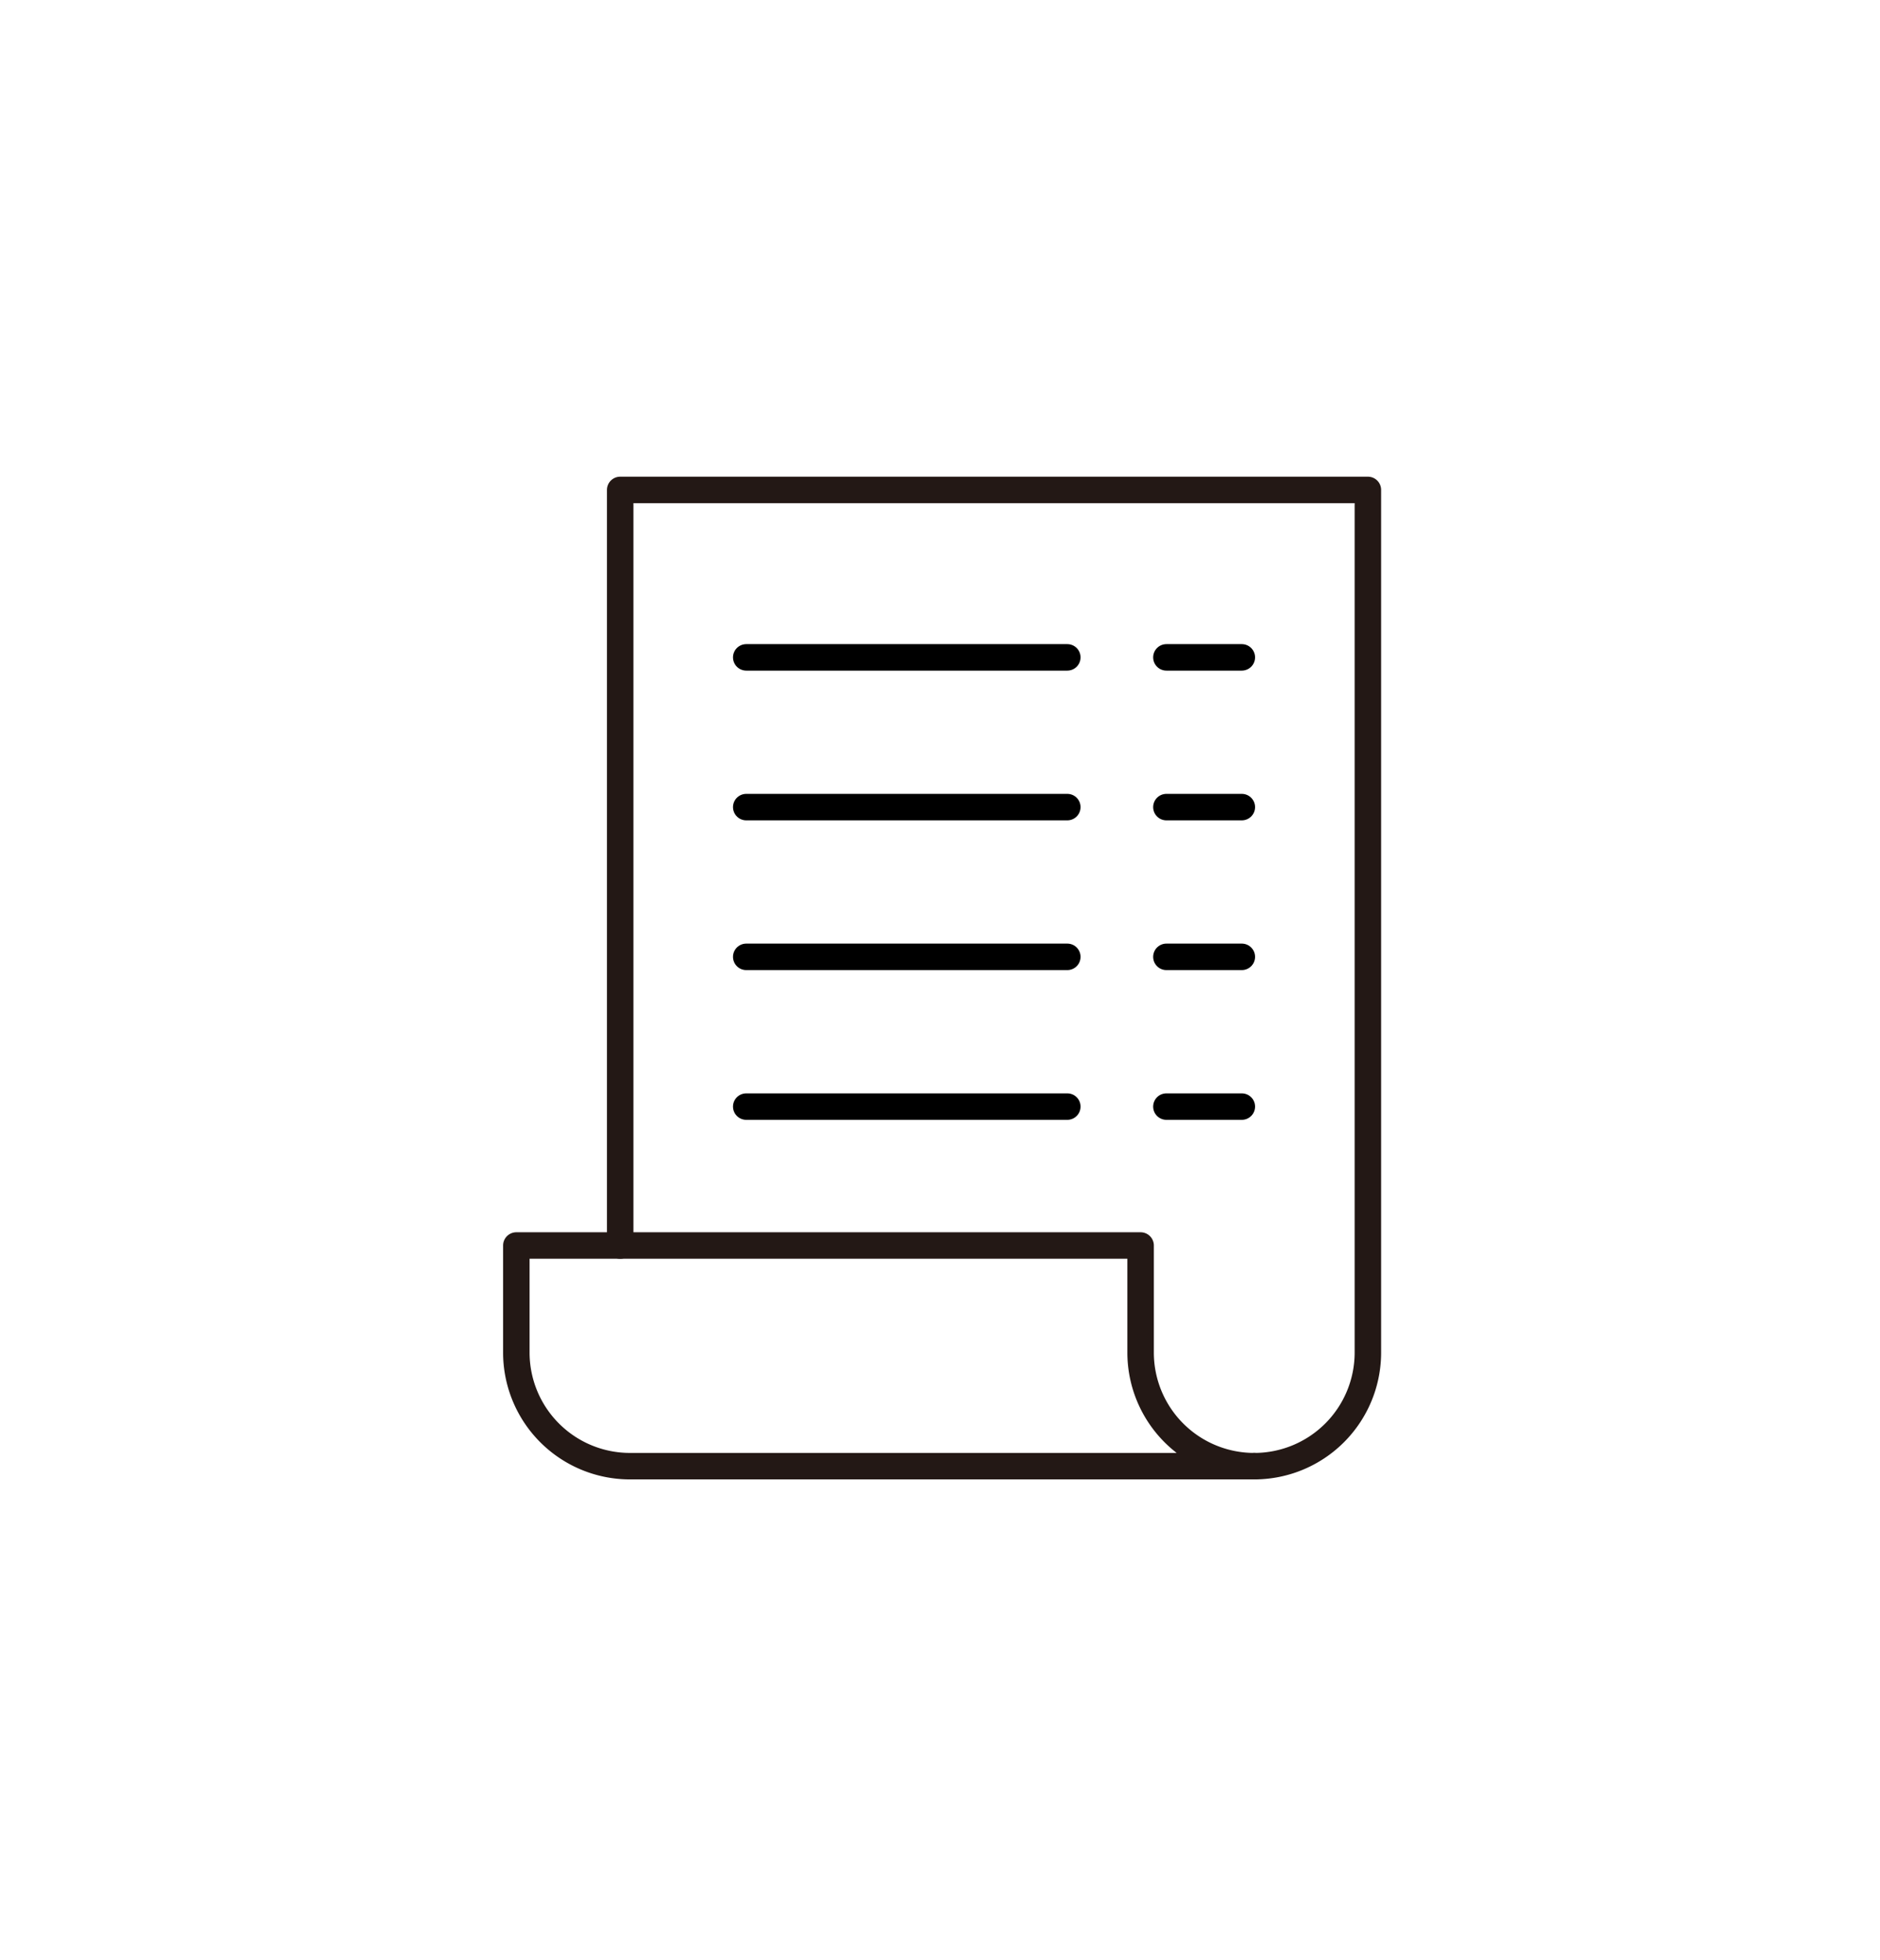 <svg xmlns="http://www.w3.org/2000/svg" width="142" height="148" viewBox="0 0 142 148">
  <g id="emp_about_step5" transform="translate(-251 -2318)">
    <rect id="長方形_16" data-name="長方形 16" width="142" height="148" transform="translate(251 2318)" fill="#fff"/>
    <g id="グループ_61" data-name="グループ 61" transform="translate(-183.562 1586.229)">
      <g id="グループ_56" data-name="グループ 56" transform="translate(481.407 768.771)">
        <path id="パス_94" data-name="パス 94" d="M485.22,825.833V768.771h56.474v65.143a8.583,8.583,0,0,1-8.583,8.583" transform="translate(-485.22 -768.771)" fill="none" stroke="#231815" stroke-linecap="round" stroke-linejoin="round" stroke-width="2"/>
      </g>
      <path id="パス_95" data-name="パス 95" d="M520.714,861.654v-8.081H473.562v8.081a8.583,8.583,0,0,0,8.583,8.583H529.3A8.583,8.583,0,0,1,520.714,861.654Z" transform="translate(0 -27.74)" fill="none" stroke="#231815" stroke-linecap="round" stroke-linejoin="round" stroke-width="2"/>
      <g id="グループ_60" data-name="グループ 60" transform="translate(490.927 781.416)">
        <g id="グループ_59" data-name="グループ 59">
          <g id="グループ_57" data-name="グループ 57">
            <line id="線_4" data-name="線 4" x2="24.252" fill="none" stroke="#000" stroke-linecap="round" stroke-linejoin="round" stroke-width="2"/>
            <line id="線_5" data-name="線 5" x2="24.252" transform="translate(0 11.309)" fill="none" stroke="#000" stroke-linecap="round" stroke-linejoin="round" stroke-width="2"/>
            <line id="線_6" data-name="線 6" x2="24.252" transform="translate(0 22.617)" fill="none" stroke="#000" stroke-linecap="round" stroke-linejoin="round" stroke-width="2"/>
            <line id="線_7" data-name="線 7" x2="24.252" transform="translate(0 33.926)" fill="none" stroke="#000" stroke-linecap="round" stroke-linejoin="round" stroke-width="2"/>
          </g>
          <g id="グループ_58" data-name="グループ 58" transform="translate(31.735)">
            <line id="線_8" data-name="線 8" x2="5.697" fill="none" stroke="#000" stroke-linecap="round" stroke-linejoin="round" stroke-width="2"/>
            <line id="線_9" data-name="線 9" x2="5.697" transform="translate(0 11.309)" fill="none" stroke="#000" stroke-linecap="round" stroke-linejoin="round" stroke-width="2"/>
            <line id="線_10" data-name="線 10" x2="5.697" transform="translate(0 22.617)" fill="none" stroke="#000" stroke-linecap="round" stroke-linejoin="round" stroke-width="2"/>
            <line id="線_11" data-name="線 11" x2="5.697" transform="translate(0 33.926)" fill="none" stroke="#000" stroke-linecap="round" stroke-linejoin="round" stroke-width="2"/>
          </g>
        </g>
      </g>
    </g>
  </g>
</svg>

